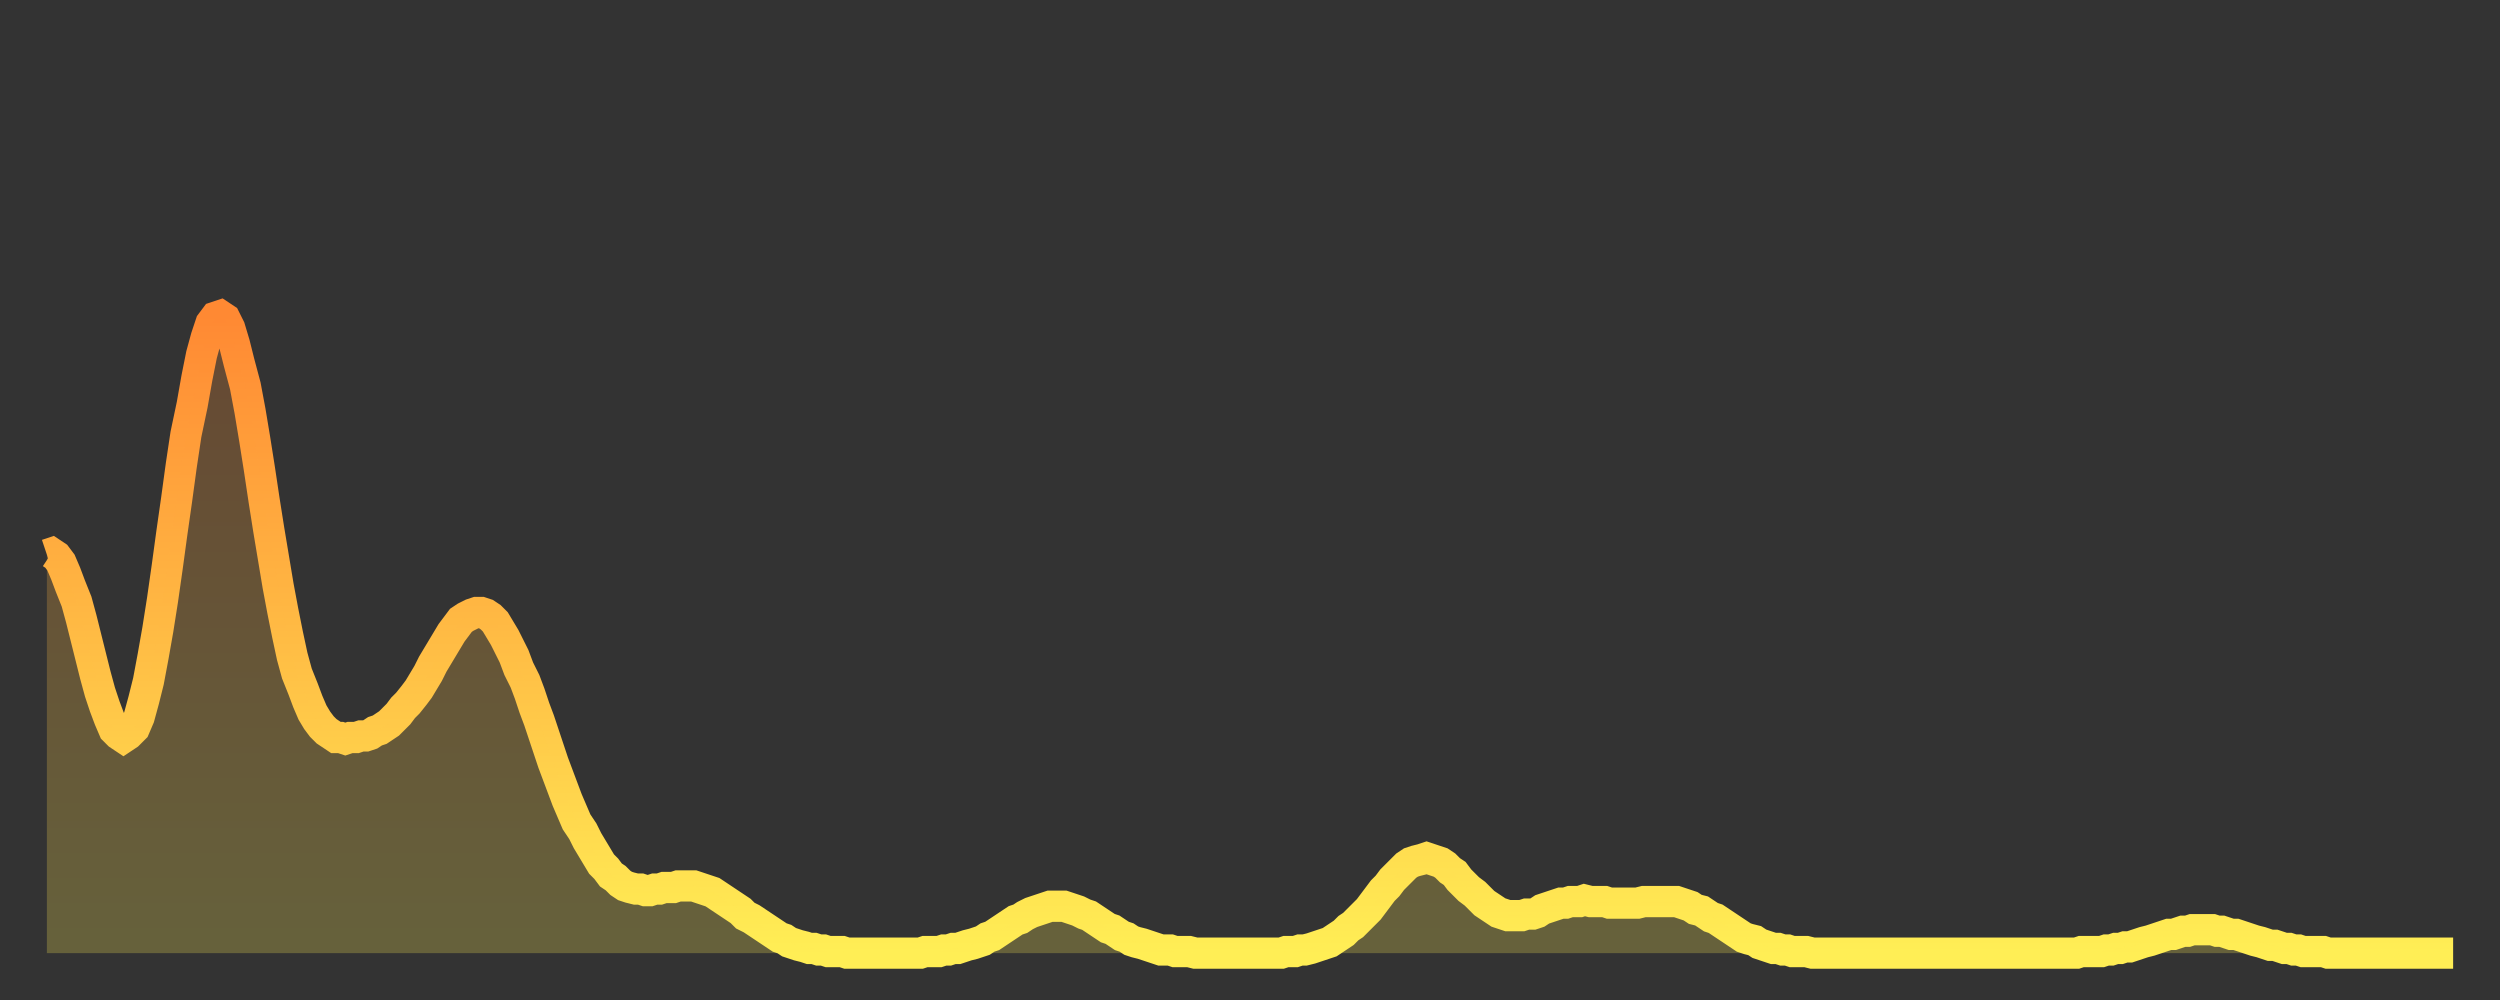 <?xml version="1.0" encoding="utf-8" ?>
<svg baseProfile="full" height="64" version="1.1" width="160" xmlns="http://www.w3.org/2000/svg" xmlns:ev="http://www.w3.org/2001/xml-events" xmlns:xlink="http://www.w3.org/1999/xlink"><rect width="100%" height="100%" fill="#333333" stroke="none"/><defs><linearGradient id="id984652" x1="0" x2="0" y1="0" y2="1"><stop offset="0%" stop-color="#ff8933" /><stop offset="50%" stop-color="#ffbb44" /><stop offset="100%" stop-color="#ffee55" /></linearGradient></defs><g transform="translate(3,3)"><g><path d="M 0.0 32.5 0.3 32.4 0.6 32.6 0.9 33.0 1.2 33.7 1.5 34.5 1.9 35.5 2.2 36.6 2.5 37.8 2.8 39.0 3.1 40.2 3.4 41.3 3.7 42.2 4.0 43.0 4.3 43.7 4.6 44.0 4.9 44.2 5.2 44.0 5.6 43.6 5.9 42.9 6.2 41.8 6.5 40.6 6.8 39.0 7.1 37.3 7.4 35.4 7.7 33.3 8.0 31.1 8.3 29.0 8.6 26.8 8.9 24.8 9.3 22.9 9.6 21.2 9.9 19.7 10.2 18.6 10.5 17.7 10.8 17.3 11.1 17.2 11.4 17.4 11.7 18.0 12.0 19.0 12.3 20.2 12.7 21.7 13.0 23.3 13.3 25.1 13.6 27.0 13.9 29.0 14.2 30.9 14.5 32.7 14.8 34.5 15.1 36.1 15.4 37.6 15.7 39.0 16.0 40.1 16.4 41.1 16.7 41.9 17.0 42.6 17.3 43.1 17.6 43.5 17.9 43.8 18.2 44.0 18.5 44.2 18.8 44.2 19.1 44.3 19.4 44.2 19.8 44.2 20.1 44.1 20.4 44.1 20.7 44.0 21.0 43.8 21.3 43.7 21.6 43.5 21.9 43.3 22.2 43.0 22.5 42.7 22.8 42.3 23.1 42.0 23.5 41.5 23.8 41.1 24.1 40.6 24.4 40.1 24.7 39.5 25.0 39.0 25.3 38.5 25.6 38.0 25.9 37.5 26.2 37.1 26.5 36.7 26.8 36.5 27.2 36.3 27.5 36.2 27.8 36.2 28.1 36.3 28.4 36.5 28.7 36.8 29.0 37.3 29.3 37.8 29.6 38.4 29.9 39.0 30.2 39.8 30.6 40.6 30.9 41.4 31.2 42.3 31.5 43.1 31.8 44.0 32.1 44.9 32.4 45.8 32.7 46.6 33.0 47.4 33.3 48.2 33.6 48.9 33.9 49.6 34.3 50.2 34.6 50.8 34.9 51.3 35.2 51.8 35.5 52.3 35.8 52.6 36.1 53.0 36.4 53.2 36.7 53.5 37.0 53.7 37.3 53.8 37.7 53.9 38.0 53.9 38.3 54.0 38.6 54.0 38.9 53.9 39.2 53.9 39.5 53.8 39.8 53.8 40.1 53.8 40.4 53.7 40.7 53.7 41.0 53.7 41.4 53.7 41.7 53.8 42.0 53.9 42.3 54.0 42.6 54.1 42.9 54.3 43.2 54.5 43.5 54.7 43.8 54.9 44.1 55.1 44.4 55.3 44.7 55.6 45.1 55.8 45.4 56.0 45.7 56.2 46.0 56.4 46.3 56.6 46.6 56.8 46.9 57.0 47.2 57.1 47.5 57.3 47.8 57.4 48.1 57.5 48.5 57.6 48.8 57.7 49.1 57.7 49.4 57.8 49.7 57.8 50.0 57.9 50.3 57.9 50.6 57.9 50.9 57.9 51.2 58.0 51.5 58.0 51.8 58.0 52.2 58.0 52.5 58.0 52.8 58.0 53.1 58.0 53.4 58.0 53.7 58.0 54.0 58.0 54.3 58.0 54.6 58.0 54.9 58.0 55.2 58.0 55.6 58.0 55.9 58.0 56.2 57.9 56.5 57.9 56.8 57.9 57.1 57.9 57.4 57.8 57.7 57.8 58.0 57.7 58.3 57.7 58.6 57.6 58.9 57.5 59.3 57.4 59.6 57.3 59.9 57.2 60.2 57.0 60.5 56.9 60.8 56.7 61.1 56.5 61.4 56.3 61.7 56.1 62.0 55.9 62.3 55.8 62.6 55.6 63.0 55.4 63.3 55.3 63.6 55.2 63.9 55.1 64.2 55.0 64.5 55.0 64.8 55.0 65.1 55.0 65.4 55.1 65.7 55.2 66.0 55.3 66.4 55.5 66.7 55.6 67.0 55.8 67.3 56.0 67.6 56.2 67.9 56.4 68.2 56.5 68.5 56.7 68.8 56.9 69.1 57.0 69.4 57.2 69.7 57.3 70.1 57.4 70.4 57.5 70.7 57.6 71.0 57.7 71.3 57.8 71.6 57.8 71.9 57.8 72.2 57.9 72.5 57.9 72.8 57.9 73.1 57.9 73.5 58.0 73.8 58.0 74.1 58.0 74.4 58.0 74.7 58.0 75.0 58.0 75.3 58.0 75.6 58.0 75.9 58.0 76.2 58.0 76.5 58.0 76.8 58.0 77.2 58.0 77.5 58.0 77.8 58.0 78.1 58.0 78.4 58.0 78.7 58.0 79.0 58.0 79.3 57.9 79.6 57.9 79.9 57.9 80.2 57.8 80.5 57.8 80.9 57.7 81.2 57.6 81.5 57.5 81.8 57.4 82.1 57.3 82.4 57.1 82.7 56.9 83.0 56.7 83.3 56.4 83.6 56.2 83.9 55.9 84.3 55.5 84.6 55.2 84.9 54.8 85.2 54.4 85.5 54.0 85.8 53.7 86.1 53.3 86.4 53.0 86.7 52.7 87.0 52.4 87.3 52.2 87.6 52.1 88.0 52.0 88.3 51.9 88.6 52.0 88.9 52.1 89.2 52.2 89.5 52.4 89.8 52.7 90.1 52.9 90.4 53.3 90.7 53.6 91.0 53.9 91.4 54.2 91.7 54.5 92.0 54.8 92.3 55.0 92.6 55.2 92.9 55.4 93.2 55.5 93.5 55.6 93.8 55.6 94.1 55.6 94.4 55.6 94.7 55.5 95.1 55.5 95.4 55.4 95.7 55.2 96.0 55.1 96.3 55.0 96.6 54.9 96.9 54.8 97.2 54.8 97.5 54.7 97.8 54.7 98.1 54.7 98.4 54.6 98.8 54.7 99.1 54.7 99.4 54.7 99.7 54.7 100.0 54.8 100.3 54.8 100.6 54.8 100.9 54.8 101.2 54.8 101.5 54.8 101.8 54.8 102.2 54.7 102.5 54.7 102.8 54.7 103.1 54.7 103.4 54.7 103.7 54.7 104.0 54.7 104.3 54.7 104.6 54.8 104.9 54.9 105.2 55.0 105.5 55.2 105.9 55.3 106.2 55.5 106.5 55.7 106.8 55.8 107.1 56.0 107.4 56.2 107.7 56.4 108.0 56.6 108.3 56.8 108.6 57.0 108.9 57.1 109.3 57.2 109.6 57.4 109.9 57.5 110.2 57.6 110.5 57.7 110.8 57.7 111.1 57.8 111.4 57.8 111.7 57.9 112.0 57.9 112.3 57.9 112.6 57.9 113.0 58.0 113.3 58.0 113.6 58.0 113.9 58.0 114.2 58.0 114.5 58.0 114.8 58.0 115.1 58.0 115.4 58.0 115.7 58.0 116.0 58.0 116.3 58.0 116.7 58.0 117.0 58.0 117.3 58.0 117.6 58.0 117.9 58.0 118.2 58.0 118.5 58.0 118.8 58.0 119.1 58.0 119.4 58.0 119.7 58.0 120.1 58.0 120.4 58.0 120.7 58.0 121.0 58.0 121.3 58.0 121.6 58.0 121.9 58.0 122.2 58.0 122.5 58.0 122.8 58.0 123.1 58.0 123.4 58.0 123.8 58.0 124.1 58.0 124.4 58.0 124.7 58.0 125.0 58.0 125.3 58.0 125.6 58.0 125.9 58.0 126.2 58.0 126.5 58.0 126.8 58.0 127.2 58.0 127.5 58.0 127.8 58.0 128.1 58.0 128.4 58.0 128.7 58.0 129.0 58.0 129.3 58.0 129.6 58.0 129.9 58.0 130.2 57.9 130.5 57.9 130.9 57.9 131.2 57.9 131.5 57.9 131.8 57.8 132.1 57.8 132.4 57.7 132.7 57.7 133.0 57.6 133.3 57.6 133.6 57.5 133.9 57.4 134.2 57.3 134.6 57.2 134.9 57.1 135.2 57.0 135.5 56.9 135.8 56.8 136.1 56.8 136.4 56.7 136.7 56.6 137.0 56.6 137.3 56.5 137.6 56.5 138.0 56.5 138.3 56.5 138.6 56.5 138.9 56.6 139.2 56.6 139.5 56.7 139.8 56.8 140.1 56.8 140.4 56.9 140.7 57.0 141.0 57.1 141.3 57.2 141.7 57.3 142.0 57.4 142.3 57.5 142.6 57.5 142.9 57.6 143.2 57.7 143.5 57.7 143.8 57.8 144.1 57.8 144.4 57.9 144.7 57.9 145.1 57.9 145.4 57.9 145.7 57.9 146.0 58.0 146.3 58.0 146.6 58.0 146.9 58.0 147.2 58.0 147.5 58.0 147.8 58.0 148.1 58.0 148.4 58.0 148.8 58.0 149.1 58.0 149.4 58.0 149.7 58.0 150.0 58.0 150.3 58.0 150.6 58.0 150.9 58.0 151.2 58.0 151.5 58.0 151.8 58.0 152.1 58.0 152.5 58.0 152.8 58.0 153.1 58.0 153.4 58.0 153.7 58.0 154.0 58.0" fill="none" id="graph-curve" opacity="1" stroke="url(#id984652)" stroke-width="2" /><path d="M 0 58 L 0.0 32.5 0.3 32.4 0.6 32.6 0.9 33.0 1.2 33.7 1.5 34.5 1.9 35.5 2.2 36.6 2.5 37.8 2.8 39.0 3.1 40.2 3.4 41.3 3.7 42.2 4.0 43.0 4.3 43.7 4.6 44.0 4.9 44.2 5.2 44.0 5.6 43.6 5.9 42.9 6.2 41.8 6.5 40.6 6.8 39.0 7.1 37.3 7.4 35.4 7.7 33.3 8.0 31.1 8.3 29.0 8.6 26.8 8.9 24.8 9.3 22.9 9.6 21.2 9.9 19.7 10.2 18.6 10.5 17.7 10.8 17.3 11.1 17.2 11.4 17.4 11.7 18.0 12.0 19.0 12.3 20.2 12.7 21.7 13.0 23.3 13.3 25.1 13.6 27.0 13.9 29.0 14.2 30.9 14.5 32.7 14.8 34.5 15.1 36.1 15.4 37.6 15.7 39.0 16.0 40.1 16.4 41.1 16.7 41.9 17.0 42.6 17.3 43.1 17.6 43.5 17.9 43.8 18.2 44.0 18.5 44.2 18.8 44.2 19.1 44.3 19.4 44.2 19.8 44.2 20.1 44.1 20.4 44.1 20.7 44.0 21.0 43.8 21.3 43.7 21.6 43.5 21.9 43.3 22.2 43.0 22.5 42.7 22.8 42.3 23.1 42.0 23.5 41.5 23.8 41.1 24.1 40.6 24.4 40.1 24.7 39.5 25.0 39.0 25.3 38.5 25.6 38.0 25.9 37.5 26.2 37.1 26.5 36.7 26.8 36.5 27.2 36.3 27.5 36.2 27.8 36.2 28.1 36.3 28.4 36.5 28.7 36.8 29.0 37.3 29.3 37.8 29.6 38.4 29.9 39.0 30.2 39.8 30.6 40.6 30.9 41.4 31.2 42.3 31.5 43.1 31.8 44.0 32.1 44.9 32.4 45.8 32.7 46.6 33.0 47.4 33.3 48.2 33.6 48.9 33.9 49.6 34.3 50.2 34.6 50.8 34.9 51.3 35.2 51.8 35.5 52.3 35.8 52.6 36.1 53.0 36.4 53.2 36.7 53.5 37.0 53.7 37.3 53.8 37.7 53.9 38.0 53.9 38.3 54.0 38.6 54.0 38.9 53.9 39.2 53.9 39.5 53.8 39.8 53.8 40.1 53.8 40.4 53.7 40.7 53.7 41.0 53.7 41.4 53.7 41.7 53.8 42.0 53.9 42.3 54.0 42.6 54.1 42.9 54.3 43.2 54.5 43.5 54.7 43.8 54.9 44.1 55.1 44.4 55.3 44.7 55.6 45.1 55.8 45.4 56.0 45.7 56.2 46.0 56.4 46.3 56.6 46.6 56.8 46.9 57.0 47.2 57.1 47.5 57.3 47.8 57.4 48.1 57.5 48.5 57.6 48.8 57.7 49.1 57.7 49.4 57.8 49.7 57.8 50.0 57.9 50.3 57.9 50.6 57.9 50.9 57.9 51.2 58.0 51.5 58.0 51.8 58.0 52.2 58.0 52.5 58.0 52.8 58.0 53.1 58.0 53.4 58.0 53.7 58.0 54.0 58.0 54.3 58.0 54.6 58.0 54.9 58.0 55.2 58.0 55.6 58.0 55.9 58.0 56.2 57.9 56.5 57.9 56.8 57.9 57.1 57.9 57.4 57.8 57.7 57.8 58.0 57.7 58.3 57.7 58.6 57.6 58.9 57.5 59.3 57.4 59.6 57.3 59.9 57.2 60.2 57.0 60.5 56.9 60.8 56.7 61.1 56.5 61.4 56.3 61.7 56.1 62.0 55.9 62.3 55.8 62.6 55.6 63.0 55.4 63.3 55.3 63.6 55.2 63.9 55.1 64.2 55.0 64.5 55.0 64.8 55.0 65.1 55.0 65.4 55.1 65.7 55.2 66.0 55.3 66.4 55.5 66.7 55.6 67.0 55.8 67.3 56.0 67.6 56.2 67.9 56.4 68.2 56.5 68.5 56.7 68.8 56.9 69.1 57.0 69.4 57.2 69.7 57.3 70.1 57.4 70.4 57.5 70.7 57.6 71.0 57.7 71.3 57.8 71.6 57.8 71.9 57.8 72.2 57.9 72.5 57.9 72.8 57.9 73.1 57.9 73.5 58.0 73.8 58.0 74.1 58.0 74.4 58.0 74.7 58.0 75.0 58.0 75.3 58.0 75.6 58.0 75.9 58.0 76.2 58.0 76.5 58.0 76.8 58.0 77.2 58.0 77.5 58.0 77.8 58.0 78.1 58.0 78.4 58.0 78.7 58.0 79.0 58.0 79.3 57.9 79.6 57.9 79.9 57.9 80.2 57.8 80.5 57.8 80.9 57.7 81.2 57.6 81.5 57.5 81.8 57.4 82.1 57.3 82.4 57.1 82.7 56.9 83.0 56.7 83.3 56.4 83.6 56.2 83.9 55.9 84.3 55.5 84.6 55.2 84.9 54.8 85.2 54.4 85.5 54.0 85.8 53.7 86.1 53.3 86.4 53.0 86.7 52.7 87.0 52.4 87.3 52.2 87.6 52.1 88.0 52.0 88.3 51.9 88.6 52.0 88.9 52.1 89.2 52.2 89.5 52.4 89.8 52.7 90.1 52.9 90.4 53.3 90.7 53.6 91.0 53.9 91.4 54.2 91.7 54.5 92.0 54.8 92.3 55.0 92.6 55.2 92.9 55.4 93.2 55.5 93.5 55.6 93.8 55.6 94.1 55.6 94.4 55.6 94.7 55.5 95.1 55.5 95.4 55.4 95.7 55.2 96.0 55.1 96.3 55.0 96.6 54.9 96.9 54.8 97.2 54.8 97.5 54.7 97.8 54.7 98.1 54.7 98.4 54.6 98.8 54.7 99.1 54.7 99.4 54.7 99.7 54.7 100.0 54.8 100.3 54.8 100.6 54.8 100.9 54.8 101.2 54.8 101.5 54.8 101.8 54.8 102.2 54.7 102.5 54.7 102.8 54.7 103.1 54.7 103.4 54.7 103.7 54.7 104.0 54.7 104.3 54.7 104.6 54.8 104.9 54.9 105.2 55.0 105.5 55.2 105.9 55.3 106.2 55.5 106.5 55.7 106.8 55.8 107.1 56.0 107.4 56.2 107.7 56.4 108.0 56.6 108.3 56.8 108.6 57.0 108.9 57.1 109.3 57.2 109.6 57.4 109.9 57.5 110.2 57.6 110.5 57.7 110.8 57.7 111.1 57.8 111.4 57.8 111.7 57.9 112.0 57.9 112.3 57.9 112.6 57.9 113.0 58.0 113.3 58.0 113.6 58.0 113.9 58.0 114.2 58.0 114.5 58.0 114.8 58.0 115.1 58.0 115.4 58.0 115.7 58.0 116.0 58.0 116.3 58.0 116.7 58.0 117.0 58.0 117.3 58.0 117.6 58.0 117.9 58.0 118.2 58.0 118.5 58.0 118.8 58.0 119.1 58.0 119.4 58.0 119.7 58.0 120.1 58.0 120.4 58.0 120.7 58.0 121.0 58.0 121.3 58.0 121.6 58.0 121.9 58.0 122.2 58.0 122.5 58.0 122.8 58.0 123.1 58.0 123.4 58.0 123.8 58.0 124.1 58.0 124.4 58.0 124.7 58.0 125.0 58.0 125.3 58.0 125.6 58.0 125.9 58.0 126.2 58.0 126.5 58.0 126.8 58.0 127.2 58.0 127.5 58.0 127.8 58.0 128.1 58.0 128.4 58.0 128.7 58.0 129.0 58.0 129.3 58.0 129.6 58.0 129.9 58.0 130.2 57.9 130.5 57.9 130.9 57.9 131.2 57.9 131.5 57.9 131.8 57.8 132.1 57.8 132.4 57.7 132.7 57.7 133.0 57.6 133.3 57.6 133.6 57.5 133.9 57.4 134.2 57.3 134.6 57.2 134.9 57.1 135.2 57.0 135.5 56.9 135.8 56.8 136.1 56.8 136.4 56.7 136.7 56.6 137.0 56.6 137.3 56.5 137.6 56.5 138.0 56.5 138.3 56.5 138.6 56.5 138.9 56.6 139.2 56.6 139.5 56.7 139.8 56.8 140.1 56.8 140.4 56.9 140.7 57.0 141.0 57.1 141.3 57.2 141.7 57.3 142.0 57.4 142.3 57.5 142.6 57.5 142.9 57.6 143.2 57.7 143.5 57.7 143.8 57.8 144.1 57.8 144.4 57.9 144.7 57.9 145.1 57.9 145.4 57.9 145.7 57.9 146.0 58.0 146.3 58.0 146.6 58.0 146.9 58.0 147.2 58.0 147.5 58.0 147.8 58.0 148.1 58.0 148.4 58.0 148.8 58.0 149.1 58.0 149.4 58.0 149.7 58.0 150.0 58.0 150.3 58.0 150.6 58.0 150.9 58.0 151.2 58.0 151.5 58.0 151.8 58.0 152.1 58.0 152.5 58.0 152.8 58.0 153.1 58.0 153.4 58.0 153.7 58.0 154.0 58.0 154 58" fill="url(#id984652)" fill-opacity=".25" id="graph-shadow" /></g></g></svg>